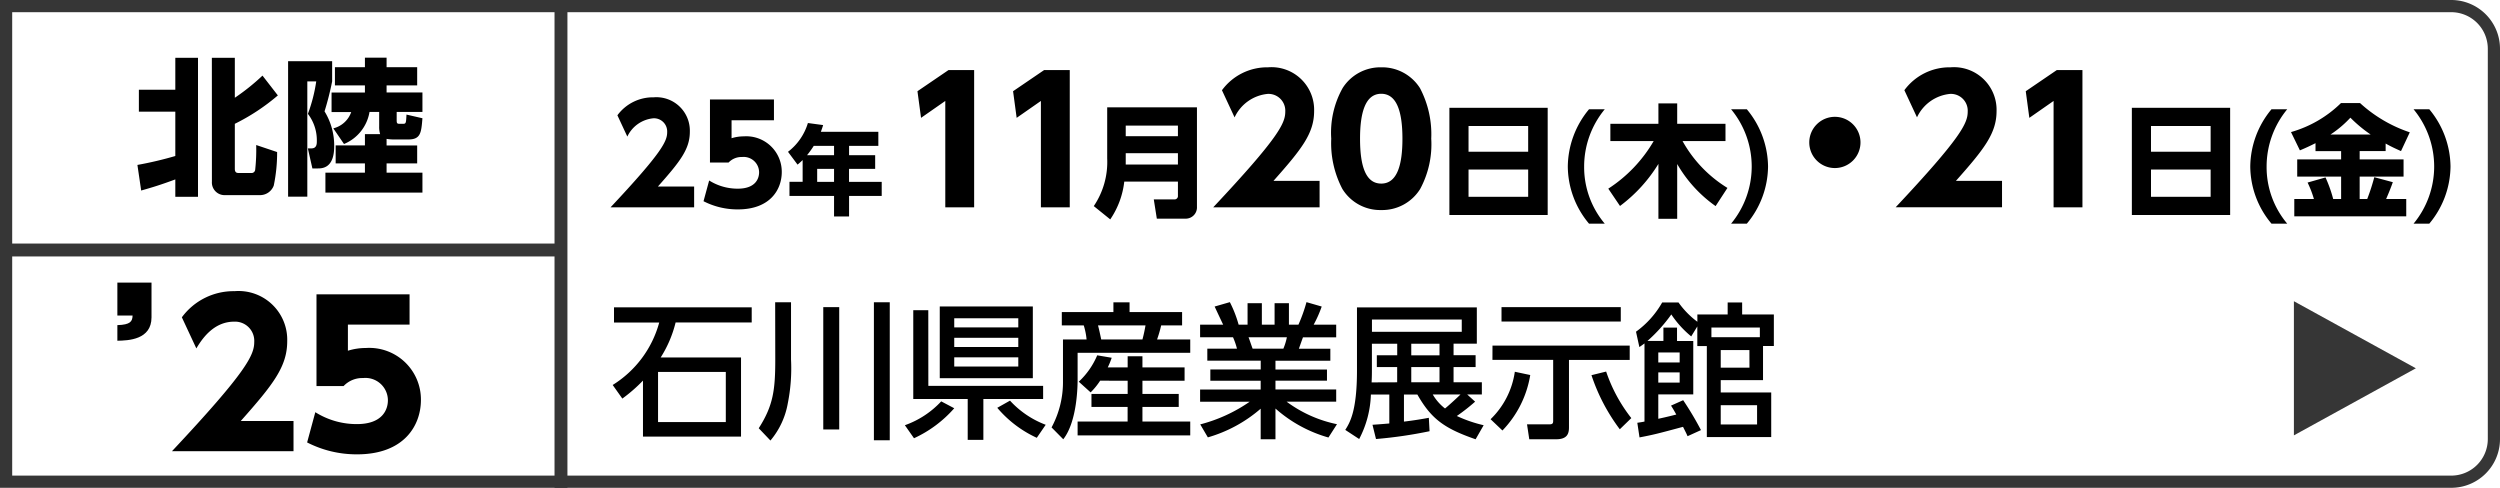 <svg xmlns="http://www.w3.org/2000/svg" width="205" height="40" viewBox="0 0 205 40">
  <g id="bnr_left_skelton_cthk25" transform="translate(-485 -336)">
    <g id="グループ_15554" data-name="グループ 15554" transform="translate(7111 14122)">
      <g id="グループ_15550" data-name="グループ 15550">
        <g id="長方形_2237" data-name="長方形 2237" transform="translate(-6626 -13786)" fill="none" stroke="#363636" stroke-width="1">
          <path d="M0,0H201a4,4,0,0,1,4,4V36a4,4,0,0,1-4,4H0a0,0,0,0,1,0,0V0A0,0,0,0,1,0,0Z" stroke="none"/>
          <path d="M.5.5H201A3.5,3.5,0,0,1,204.5,4V36a3.5,3.5,0,0,1-3.5,3.5H.5a0,0,0,0,1,0,0V.5A0,0,0,0,1,.5.5Z" fill="none"/>
        </g>
        <line id="線_240" data-name="線 240" x1="46" transform="translate(-6626 -13765.5)" fill="none" stroke="#363636" stroke-width="1.058"/>
        <line id="線_241" data-name="線 241" y2="40" transform="translate(-6580 -13786)" fill="none" stroke="#363636" stroke-width="1.058"/>
      </g>
    </g>
    <path id="パス_14537" data-name="パス 14537" d="M188.5,35.2v-11l10,5.5Z" transform="translate(484.6 336.5)" fill="#363636"/>
    <path id="パス_15511" data-name="パス 15511" d="M-11.424.624c.972-.276,1.632-.48,2.8-.912V1.14h1.86v-11.4h-1.86v2.616h-2.988v1.8h2.988v3.636a29.916,29.916,0,0,1-3.108.732Zm5.8-.72A1.038,1.038,0,0,0-4.536,1h2.9A1.2,1.2,0,0,0-.552.216,13.171,13.171,0,0,0-.276-2.532l-1.716-.576a15.018,15.018,0,0,1-.084,2.04.3.3,0,0,1-.348.252H-3.468c-.276,0-.276-.252-.276-.348V-4.848A16.95,16.95,0,0,0-.216-7.176L-1.476-8.8A17.657,17.657,0,0,1-3.744-6.984V-10.26H-5.628ZM6.924-4v.924h-2.4V-1.6h2.4V-.84H3.684V.792H11.64V-.84H8.7V-1.6h2.508V-3.072H8.7v-.54a3.489,3.489,0,0,0,.588.048h1.2c1.02,0,1.056-.576,1.152-1.74l-1.308-.3c-.036.684-.036.756-.276.756h-.3c-.2,0-.228-.06-.228-.3V-5.82H11.64v-1.6H8.7V-8h2.508V-9.492H8.7v-.78H6.924v.78H4.464V-8h2.46v.588H4.188v1.6H5.8A2.079,2.079,0,0,1,4.332-4.476l.876,1.284A3.458,3.458,0,0,0,7.3-5.82h.792v1.176A2.026,2.026,0,0,0,8.172-4ZM.624,1.128H2.2V-8.328h.732a12.934,12.934,0,0,1-.684,2.664,3.562,3.562,0,0,1,.732,2.232c0,.216,0,.6-.444.6H2.244l.372,1.644h.42c.372,0,1.368,0,1.368-1.812a5.353,5.353,0,0,0-.792-2.868,24.135,24.135,0,0,0,.624-2.46V-9.984H.624Z" transform="translate(508 351)"/>
    <path id="パス_15514" data-name="パス 15514" d="M3.949-1.705C5.764-3.751,6.567-4.763,6.567-6.2A2.745,2.745,0,0,0,3.6-9.02,3.618,3.618,0,0,0,.627-7.546L1.441-5.8A2.631,2.631,0,0,1,3.575-7.3,1.083,1.083,0,0,1,4.708-6.16C4.708-5.423,4.29-4.5.066,0H6.919V-1.705Zm9.515-7.139H8.217v5.17H9.746a1.451,1.451,0,0,1,1.1-.451,1.266,1.266,0,0,1,1.4,1.254c0,.484-.264,1.342-1.749,1.342A4.381,4.381,0,0,1,8.151-2.2L7.689-.5a6.1,6.1,0,0,0,2.816.671c2.651,0,3.6-1.628,3.6-3.069A2.911,2.911,0,0,0,11-5.819a3.359,3.359,0,0,0-1.012.154V-7.139h3.476Zm3.848,2.652c.1-.28.128-.36.184-.552l-1.248-.168a4.648,4.648,0,0,1-1.632,2.36L15.4-3.5c.16-.136.28-.24.416-.376v1.784h-1.08V-.936h3.656V.752h1.232V-.936H22.3V-2.088h-2.68V-3.152h2.144v-1.12H19.624V-5.04h2.4V-6.192Zm1.08,1.152v.768H16.176a7.885,7.885,0,0,0,.552-.768Zm0,2.952H17.008V-3.152h1.384Zm6.84-7.432.294,2.184,1.988-1.386V0H29.88V-11.256h-2.1Zm7.84,0,.294,2.184,1.988-1.386V0H37.72V-11.256h-2.1ZM48.15-8.2H40.79v4.19A6.458,6.458,0,0,1,39.69-.1L41.04.99a6.846,6.846,0,0,0,1.15-3.1h4.4V-.95a.273.273,0,0,1-.3.3H44.61L44.86.93H47.2a.923.923,0,0,0,.95-.98ZM46.59-6.7v.87H42.31V-6.7Zm0,2.26v.93H42.31v-.93Zm7.836,2.27c2.31-2.6,3.332-3.892,3.332-5.726a3.494,3.494,0,0,0-3.78-3.584A4.6,4.6,0,0,0,50.2-9.6l1.036,2.226A3.348,3.348,0,0,1,53.95-9.3,1.379,1.379,0,0,1,55.392-7.84c0,.938-.532,2.114-5.908,7.84h8.722V-2.17ZM63.26.224A3.669,3.669,0,0,0,66.452-1.5a7.72,7.72,0,0,0,.91-4.13,8.124,8.124,0,0,0-.924-4.144A3.674,3.674,0,0,0,63.26-11.48,3.668,3.668,0,0,0,60.1-9.786a7.486,7.486,0,0,0-.938,4.158,8.071,8.071,0,0,0,.91,4.116A3.641,3.641,0,0,0,63.26.224Zm0-2.17c-1.26,0-1.736-1.4-1.736-3.682,0-2.072.406-3.682,1.736-3.682C64.506-9.31,65-7.91,65-5.628,65-3.528,64.59-1.946,63.26-1.946ZM68.85-8.16V.63h8.06V-8.16Zm1.57,1.49h4.89v2.11H70.42ZM75.31-3.1V-.86H70.42V-3.1ZM80.3-8.04a7.444,7.444,0,0,0-1.74,4.69A7.346,7.346,0,0,0,80.3,1.34h1.29A7.189,7.189,0,0,1,79.9-3.35a7.373,7.373,0,0,1,1.69-4.69ZM82.84-.11a12.329,12.329,0,0,0,3.15-3.45V.94h1.54V-3.55A10.835,10.835,0,0,0,90.68-.1l.97-1.49a10.47,10.47,0,0,1-3.68-3.84h3.52V-6.85H87.53V-8.52H85.99v1.67H82.05v1.42H85.6a11.565,11.565,0,0,1-3.72,3.9Zm9.11-7.93a7.373,7.373,0,0,1,1.69,4.69,7.353,7.353,0,0,1-1.69,4.69h1.29a7.4,7.4,0,0,0,1.74-4.69,7.444,7.444,0,0,0-1.74-4.69Zm8.51.62a2.1,2.1,0,0,0-2.1,2.1,2.1,2.1,0,0,0,2.1,2.1,2.1,2.1,0,0,0,2.1-2.1A2.1,2.1,0,0,0,100.46-7.42Zm9.926,5.25c2.31-2.6,3.332-3.892,3.332-5.726a3.494,3.494,0,0,0-3.78-3.584,4.6,4.6,0,0,0-3.78,1.876l1.036,2.226A3.348,3.348,0,0,1,109.91-9.3a1.379,1.379,0,0,1,1.442,1.456c0,.938-.532,2.114-5.908,7.84h8.722V-2.17Zm5.726-7.35.294,2.184,1.988-1.386V0h2.366V-11.256h-2.1Zm8.7,1.36V.63h8.06V-8.16Zm1.57,1.49h4.89v2.11h-4.89Zm4.89,3.57V-.86h-4.89V-3.1Zm4.99-4.94a7.444,7.444,0,0,0-1.74,4.69,7.346,7.346,0,0,0,1.74,4.69h1.29a7.189,7.189,0,0,1-1.69-4.69,7.373,7.373,0,0,1,1.69-4.69Zm3.61,3.43h2.1v.68h-3.6v1.41h3.6V-.68h-.65a10.921,10.921,0,0,0-.63-1.77l-1.47.42a8.5,8.5,0,0,1,.52,1.35h-1.61V.74h9.18V-.68h-1.65c.32-.74.43-1.05.55-1.38l-1.52-.41a17.4,17.4,0,0,1-.58,1.79h-.62V-2.52h3.6V-3.93h-3.6v-.68h2.13v-.62c.46.26.88.45,1.26.62l.72-1.54a11.4,11.4,0,0,1-4.08-2.4h-1.56a9.593,9.593,0,0,1-4.1,2.38l.73,1.5c.48-.2.84-.37,1.28-.59Zm1.23-1.36a8.779,8.779,0,0,0,1.63-1.38,11.211,11.211,0,0,0,1.66,1.38Zm6.81-2.07a7.373,7.373,0,0,1,1.69,4.69,7.353,7.353,0,0,1-1.69,4.69h1.29a7.4,7.4,0,0,0,1.74-4.69,7.444,7.444,0,0,0-1.74-4.69Z" transform="translate(535 353)"/>
    <path id="パス_15515" data-name="パス 15515" d="M4.176-5.688A9.653,9.653,0,0,0,5.4-8.556h6.24V-9.8H.348v1.248H4.056A8.712,8.712,0,0,1,.24-3.432l.792,1.116A12.679,12.679,0,0,0,2.724-3.792V.8h8.04V-5.688Zm5.34,5.3H3.96V-4.5H9.516Zm4.056-5.148c0,2.484-.156,3.78-1.356,5.652l.96,1.008A6.474,6.474,0,0,0,14.6-1.932a14.574,14.574,0,0,0,.264-3.588v-4.692h-1.3ZM17.508.216h1.308V-9.816H17.508ZM21.66,1.1h1.3V-10.212h-1.3Zm5.4-5.088h7.632v-5.88H27.06ZM33.5-7.3v.756H28.248V-7.3Zm0-1.6v.744H28.248v-.744Zm0,3.2v.756H28.248v-.756Zm-7.38-3.864H24.888V-2.28h4.464V1.068h1.284V-2.28h4.9V-3.36H26.124ZM27.18-2.088A7.488,7.488,0,0,1,24.2-.132L24.948.936a9.871,9.871,0,0,0,3.3-2.46Zm8.568,1.92a7.6,7.6,0,0,1-2.928-1.98l-1.044.588A9.342,9.342,0,0,0,35.016.9Zm6.72-3.612V-2.7H39.5v1.068h2.964v1.2h-4.1V.7H47.6V-.432H43.68v-1.2h2.976V-2.7H43.68V-3.78h3.456V-4.872H43.68v-.912H42.468v.912H40.836a6.453,6.453,0,0,0,.324-.792l-1.188-.2A6.312,6.312,0,0,1,38.46-3.7l.972.876a5.682,5.682,0,0,0,.78-.96Zm-5.4-4.536h1.8A5.594,5.594,0,0,1,39.1-7.164H37.164V-3.78A7.824,7.824,0,0,1,36.228.048l.96.972c1.176-1.5,1.176-4.536,1.176-4.92V-6.072H47.6V-7.164H44.88a10.639,10.639,0,0,0,.336-1.152h1.716V-9.408H42.624v-.8H41.3v.8H37.068Zm6.864,0c-.072.408-.144.756-.252,1.152H40.3c-.06-.288-.192-.912-.264-1.152Zm15.7,8.1A10.444,10.444,0,0,1,55.5-2.064h4.068v-1h-4.98v-.72h4.224V-4.7H54.588v-.72h4.5v-.984h-2.58c.048-.132.276-.78.336-.936h2.724V-8.376H57.72a9.916,9.916,0,0,0,.66-1.488l-1.248-.36a13.052,13.052,0,0,1-.66,1.848h-.78V-10.14H54.516v1.764H53.472V-10.14H52.3v1.764h-.732a9.742,9.742,0,0,0-.72-1.848l-1.248.36c.228.492.612,1.308.7,1.488H48.408v1.032h2.7a5.777,5.777,0,0,1,.324.936H49v.984h4.38v.72H49.248v.924h4.128v.72H48.408v1h4.068A12.7,12.7,0,0,1,48.42-.2L49.044.864a11.427,11.427,0,0,0,4.332-2.352V1.02h1.212V-1.5A11.1,11.1,0,0,0,58.932.876ZM52.716-6.408c-.06-.144-.276-.8-.336-.936h3.144a4.947,4.947,0,0,1-.288.936ZM62.832,1A36.563,36.563,0,0,0,67.224.36l-.06-1.1c-.588.108-1.224.216-2.04.312v-2.22h1.1C67.344-.684,68.388.12,71,1.02l.66-1.152a11.051,11.051,0,0,1-2.2-.756,15.84,15.84,0,0,0,1.5-1.176l-.648-.588h1.2v-1H69.192V-4.9H71v-.972H69.192v-.948H71.1V-9.792H61.272v5.184c0,3.36-.6,4.284-.96,4.86L61.452,1a8.359,8.359,0,0,0,.96-3.648h1.512V-.276c-.816.072-1.068.084-1.38.108Zm-.36-4.644c.012-.24.024-.564.024-.912V-6.816h2.076v.948H62.9V-4.9h1.668v1.248Zm3.252-3.168H68.04v.948H65.724ZM68.04-4.9v1.248H65.724V-4.9Zm1.824-3.9v1.008H62.5V-8.8Zm-.1,6.144c-.144.144-.912.864-1.272,1.152a4.019,4.019,0,0,1-1.008-1.152Zm3.36-5.976h9.78V-9.816h-9.78Zm-.744,3.144h4.98V-.552c0,.216,0,.348-.3.348H75.216L75.4,1.02h2.2c.9,0,1.056-.444,1.056-.972V-5.484h4.98V-6.66H72.384Zm1.836.972A6.747,6.747,0,0,1,72.228-.624L73.2.3a8.518,8.518,0,0,0,2.28-4.548Zm9.552,3.8a12.77,12.77,0,0,1-2.064-3.816L80.5-4.236A15.441,15.441,0,0,0,82.824.2ZM87.024-1.74c.168.264.216.348.432.732-.744.192-1.308.312-1.476.348v-2h2.868v-4.38H87.516V-8.136H86.4v1.092H85.092a12.735,12.735,0,0,0,1.956-2.172,8.169,8.169,0,0,0,1.632,1.8l.5-.816v1.608h.78V.84h5.28V-2.82H91.1V-3.828h3.468v-2.8h.888V-9.216h-2.6V-10.2H91.668v.984H89.184v.6A6.962,6.962,0,0,1,87.636-10.2H86.3a7.536,7.536,0,0,1-2.148,2.4l.276,1.26c.264-.18.336-.24.42-.3V-.432c-.12.024-.156.036-.588.1l.18,1.2C85.584.648,85.92.564,88.008,0c.228.456.264.516.372.768l1.1-.5A25.839,25.839,0,0,0,88.02-2.184Zm3.312-6.4h3.972v.792H90.336Zm3.12,3.288H91.1v-1.44h2.352ZM87.732-5.28H85.98V-6.1h1.752Zm0,1.656H85.98v-.84h1.752ZM94.08-.192H91.1V-1.776H94.08Z" transform="translate(535 371)"/>
    <path id="パス_15512" data-name="パス 15512" d="M.624-13.824v2.7H1.872c-.016.48-.176.752-1.248.784v1.28c.9-.016,2.8-.08,2.8-1.92v-2.848Z" transform="translate(494 373)"/>
    <path id="パス_15513" data-name="パス 15513" d="M5.744-2.48c2.64-2.976,3.808-4.448,3.808-6.544a3.993,3.993,0,0,0-4.32-4.1,5.262,5.262,0,0,0-4.32,2.144L2.1-8.432c.4-.656,1.344-2.192,3.1-2.192A1.576,1.576,0,0,1,6.848-8.96C6.848-7.888,6.24-6.544.1,0h9.968V-2.48Zm13.84-10.384H11.952v7.52h2.224A2.111,2.111,0,0,1,15.776-6a1.842,1.842,0,0,1,2.032,1.824c0,.7-.384,1.952-2.544,1.952A6.372,6.372,0,0,1,11.856-3.2L11.184-.72a8.879,8.879,0,0,0,4.1.976c3.856,0,5.232-2.368,5.232-4.464A4.234,4.234,0,0,0,16-8.464a4.886,4.886,0,0,0-1.472.224v-2.144h5.056Z" transform="translate(499 373)"/>
  </g>
</svg>
